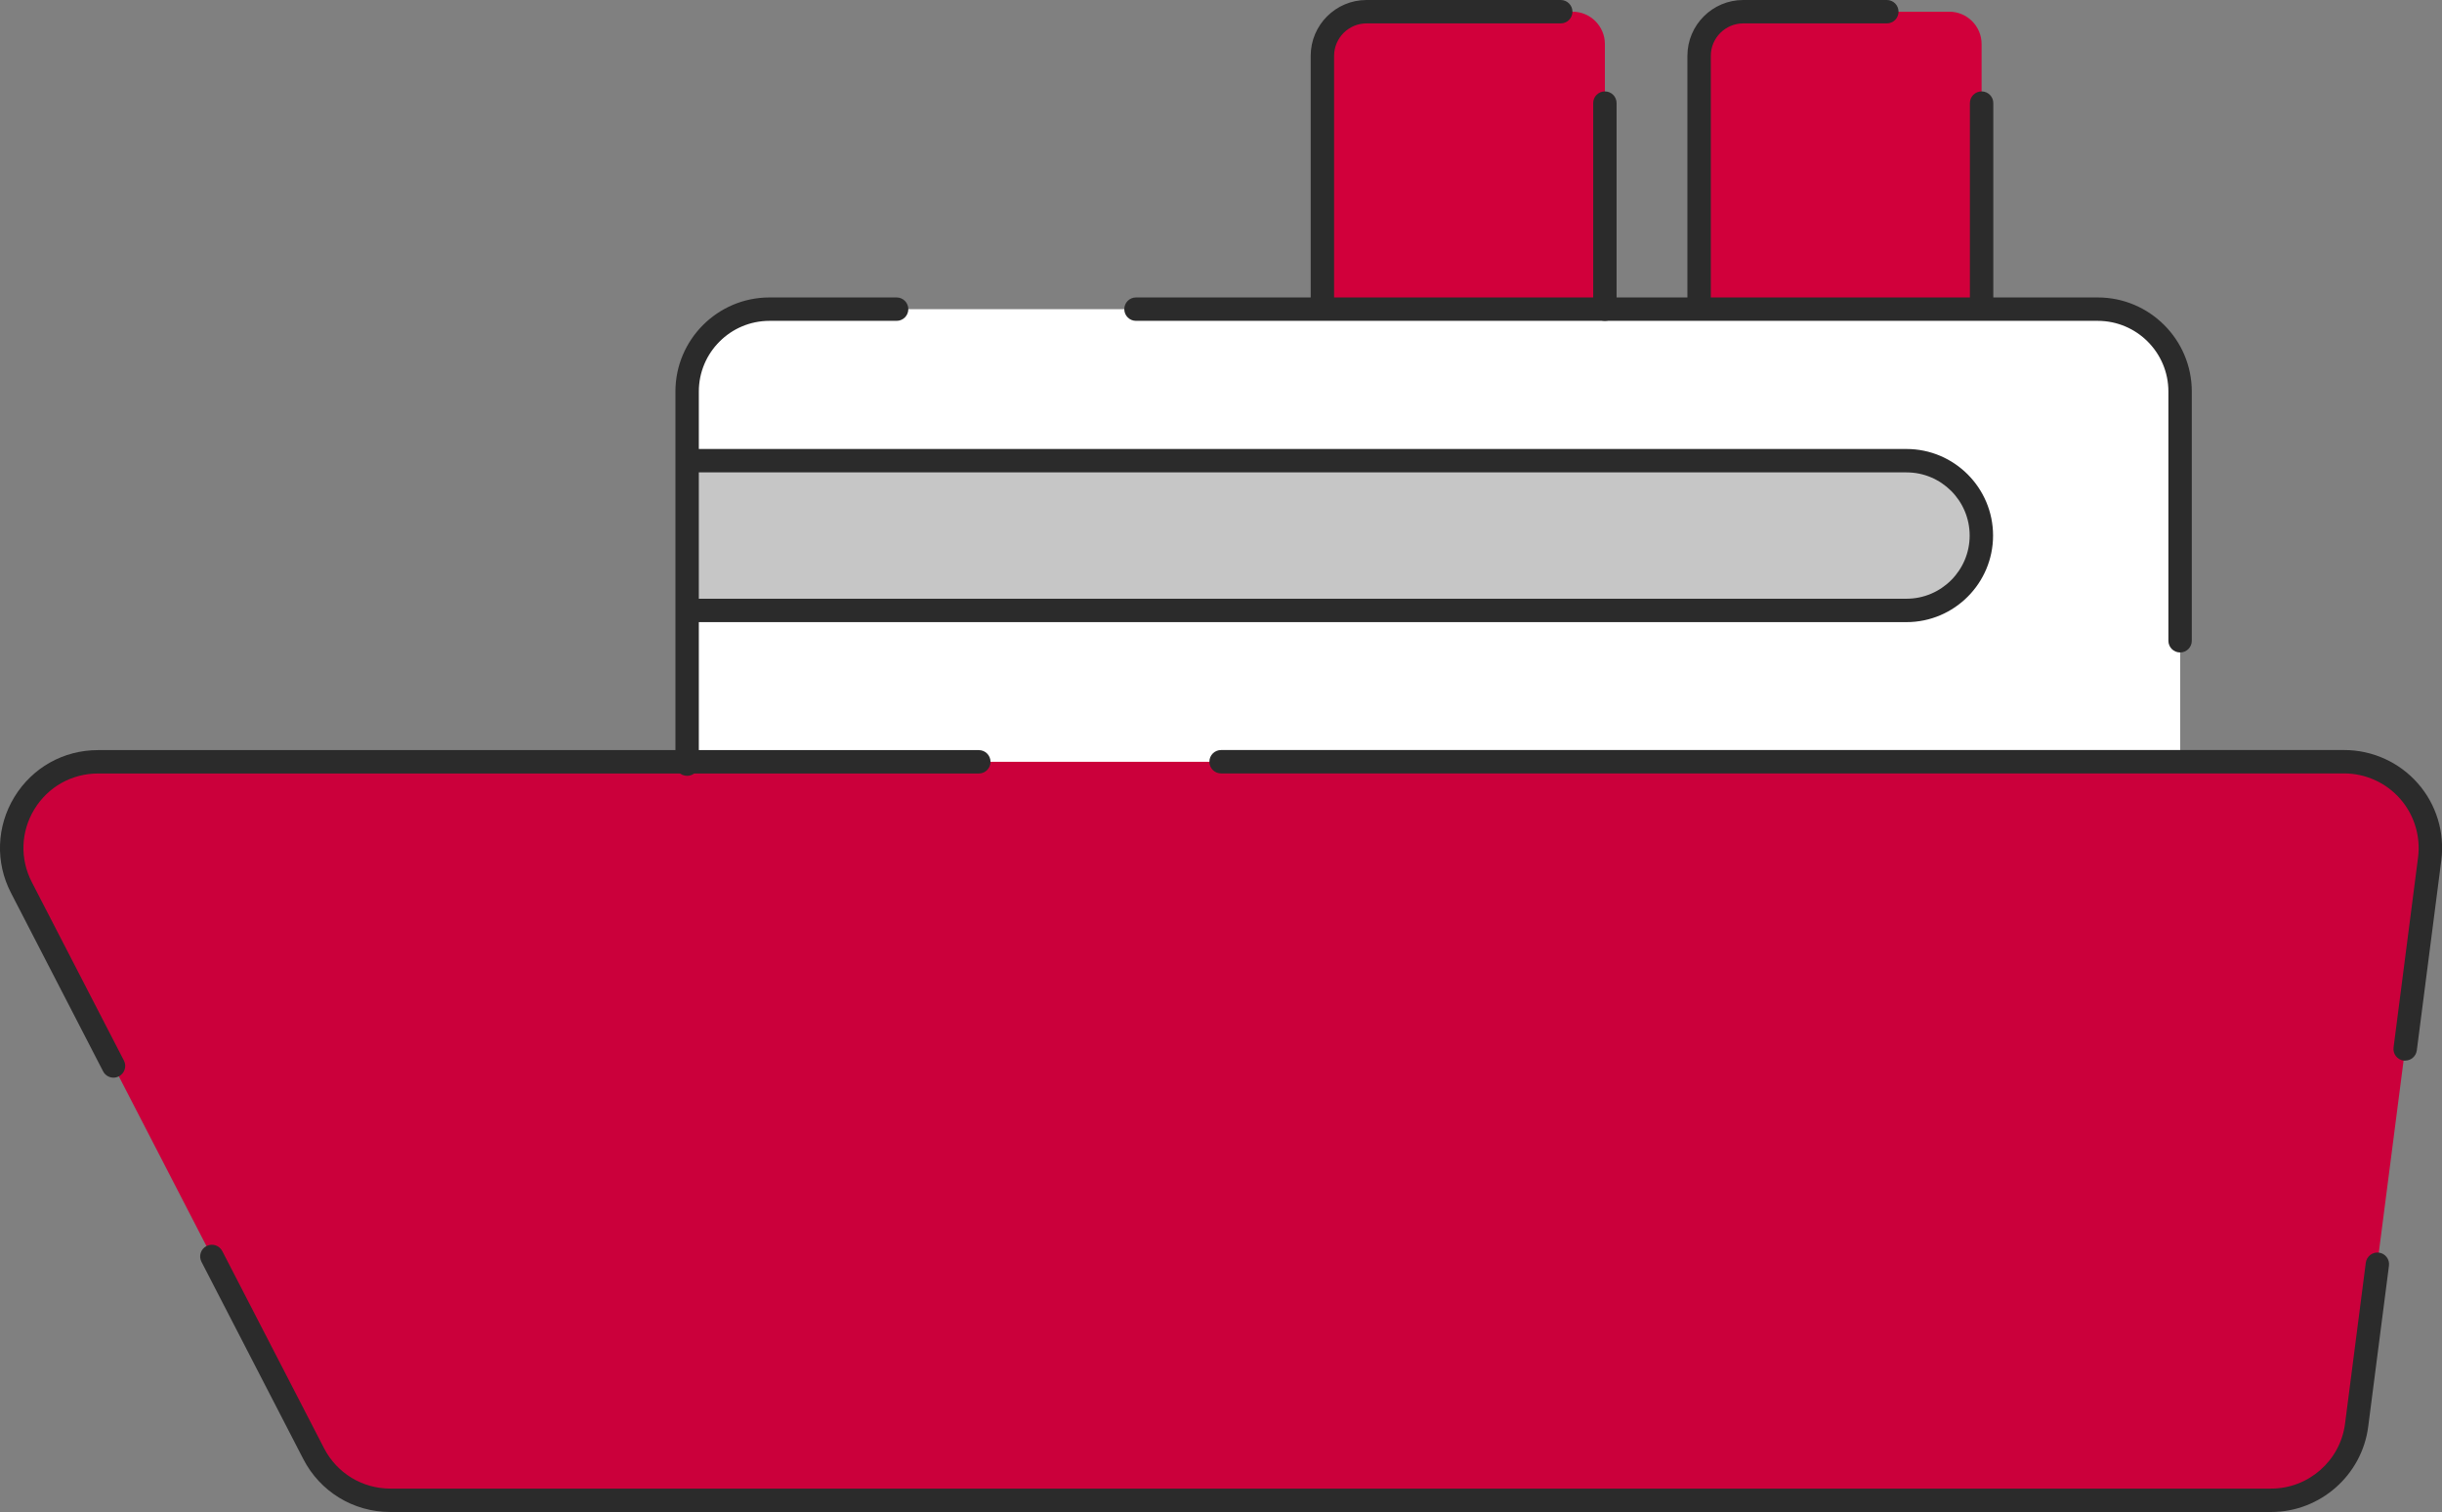 <svg viewBox="0 0 313.1 193.87" xmlns="http://www.w3.org/2000/svg"><rect x="0" y="0" width="313.1" height="193.87" fill="#808080" stroke="none"/><path d="m222 1.5h27.92c2.29 0 4.15 1.86 4.15 4.15v53.8h-36.22v-53.8c0-2.29 1.86-4.15 4.15-4.15z" fill="#d1003b"/><path d="m254.07 41.14c-.83 0-1.5-.67-1.5-1.5v-26.42c0-.83.67-1.5 1.5-1.5s1.5.67 1.5 1.5v26.42c0 .83-.67 1.5-1.5 1.5z" fill="#2b2b2b"/><path d="m173.7 1.5h27.92c2.29 0 4.15 1.86 4.15 4.15v53.8h-36.22v-53.8c0-2.29 1.86-4.15 4.15-4.15z" fill="#d1003b"/><path d="m254.07 60.95h-36.22c-.83 0-1.5-.67-1.5-1.5v-52.29c0-3.95 3.21-7.16 7.16-7.16h18.41c.83 0 1.5.67 1.5 1.5s-.67 1.5-1.5 1.5h-18.41c-2.29 0-4.16 1.87-4.16 4.16v50.79h34.72c.83 0 1.5.67 1.5 1.5s-.67 1.5-1.5 1.5z" fill="#2b2b2b"/><path d="m205.77 60.95h-36.22c-.83 0-1.5-.67-1.5-1.5v-52.29c0-3.95 3.21-7.16 7.16-7.16h24.9c.83 0 1.5.67 1.5 1.5s-.67 1.5-1.5 1.5h-24.9c-2.29 0-4.16 1.87-4.16 4.16v50.79h33.22v-18.31c0-.83.67-1.5 1.5-1.5s1.5.67 1.5 1.5v19.81c0 .83-.67 1.5-1.5 1.5z" fill="#2b2b2b"/><path d="m102.13 39.64h163.37c7.74 0 14.03 6.29 14.03 14.03v63.36h-191.43v-63.36c0-7.74 6.29-14.03 14.03-14.03z" fill="#fff"/><path d="m88.5 59.08h155.94c5.3 0 9.6 4.3 9.6 9.6 0 5.3-4.3 9.6-9.6 9.6h-155.94" fill="#c6c6c6"/><path d="m291.19 192.37h-241.16c-4.14 0-7.92-2.31-9.82-5.98l-37.47-72.59c-3.8-7.36 1.54-16.12 9.82-16.12h287.99c6.67 0 11.81 5.86 10.96 12.47l-9.37 72.59c-.71 5.51-5.4 9.64-10.96 9.64z" fill="#cb003b"/><g fill="#2b2b2b"><path d="m279.52 83.66c-.83 0-1.5-.67-1.5-1.5v-31.96c0-5-4.06-9.06-9.06-9.06h-123.31c-.83 0-1.5-.67-1.5-1.5s.67-1.5 1.5-1.5h123.31c6.65 0 12.06 5.41 12.06 12.06v31.96c0 .83-.67 1.5-1.5 1.5z"/><path d="m88.1 99.48c-.83 0-1.5-.67-1.5-1.5v-47.78c0-6.65 5.41-12.06 12.06-12.06h16.3c.83 0 1.5.67 1.5 1.5s-.67 1.5-1.5 1.5h-16.3c-5 0-9.06 4.06-9.06 9.06v47.78c0 .83-.67 1.5-1.5 1.5z"/><path d="m308.37 136c-.06 0-.13 0-.19-.01-.82-.11-1.4-.86-1.29-1.68l3.14-24.36c.35-2.72-.49-5.47-2.3-7.53s-4.43-3.25-7.17-3.25h-144c-.83 0-1.5-.67-1.5-1.5s.67-1.5 1.5-1.5h144c3.61 0 7.04 1.55 9.43 4.26s3.48 6.32 3.02 9.89l-3.14 24.36c-.1.76-.74 1.31-1.49 1.31z"/><path d="m14.55 138.18c-.54 0-1.07-.3-1.33-.81l-11.81-22.88c-2.03-3.92-1.86-8.52.43-12.29 2.3-3.77 6.3-6.02 10.72-6.02h112.94c.83 0 1.5.67 1.5 1.5s-.67 1.5-1.5 1.5h-112.93c-3.36 0-6.41 1.71-8.16 4.58s-1.87 6.37-.33 9.35l11.81 22.88c.38.74.09 1.64-.65 2.02-.22.11-.46.17-.69.17z"/><path d="m291.19 193.87h-241.16c-4.72 0-8.99-2.6-11.15-6.8l-13.05-25.28c-.38-.74-.09-1.64.65-2.02s1.64-.09 2.02.65l13.05 25.28c1.65 3.19 4.9 5.17 8.49 5.17h241.16c4.79 0 8.86-3.58 9.47-8.33l2.66-20.63c.11-.82.85-1.4 1.68-1.3.82.11 1.4.86 1.29 1.68l-2.66 20.63c-.8 6.24-6.16 10.95-12.45 10.95z"/><path d="m244.43 79.77h-155.93c-.83 0-1.5-.67-1.5-1.5s.67-1.5 1.5-1.5h155.94c4.46 0 8.1-3.63 8.1-8.1s-3.63-8.1-8.1-8.1h-155.94c-.83 0-1.5-.67-1.5-1.5s.67-1.5 1.5-1.5h155.94c6.12 0 11.1 4.98 11.1 11.1s-4.98 11.1-11.1 11.1z"/><path d="m205.77 41.14c-.83 0-1.5-.67-1.5-1.5v-26.42c0-.83.67-1.5 1.5-1.5s1.5.67 1.5 1.5v26.42c0 .83-.67 1.5-1.5 1.5z"/></g></svg>